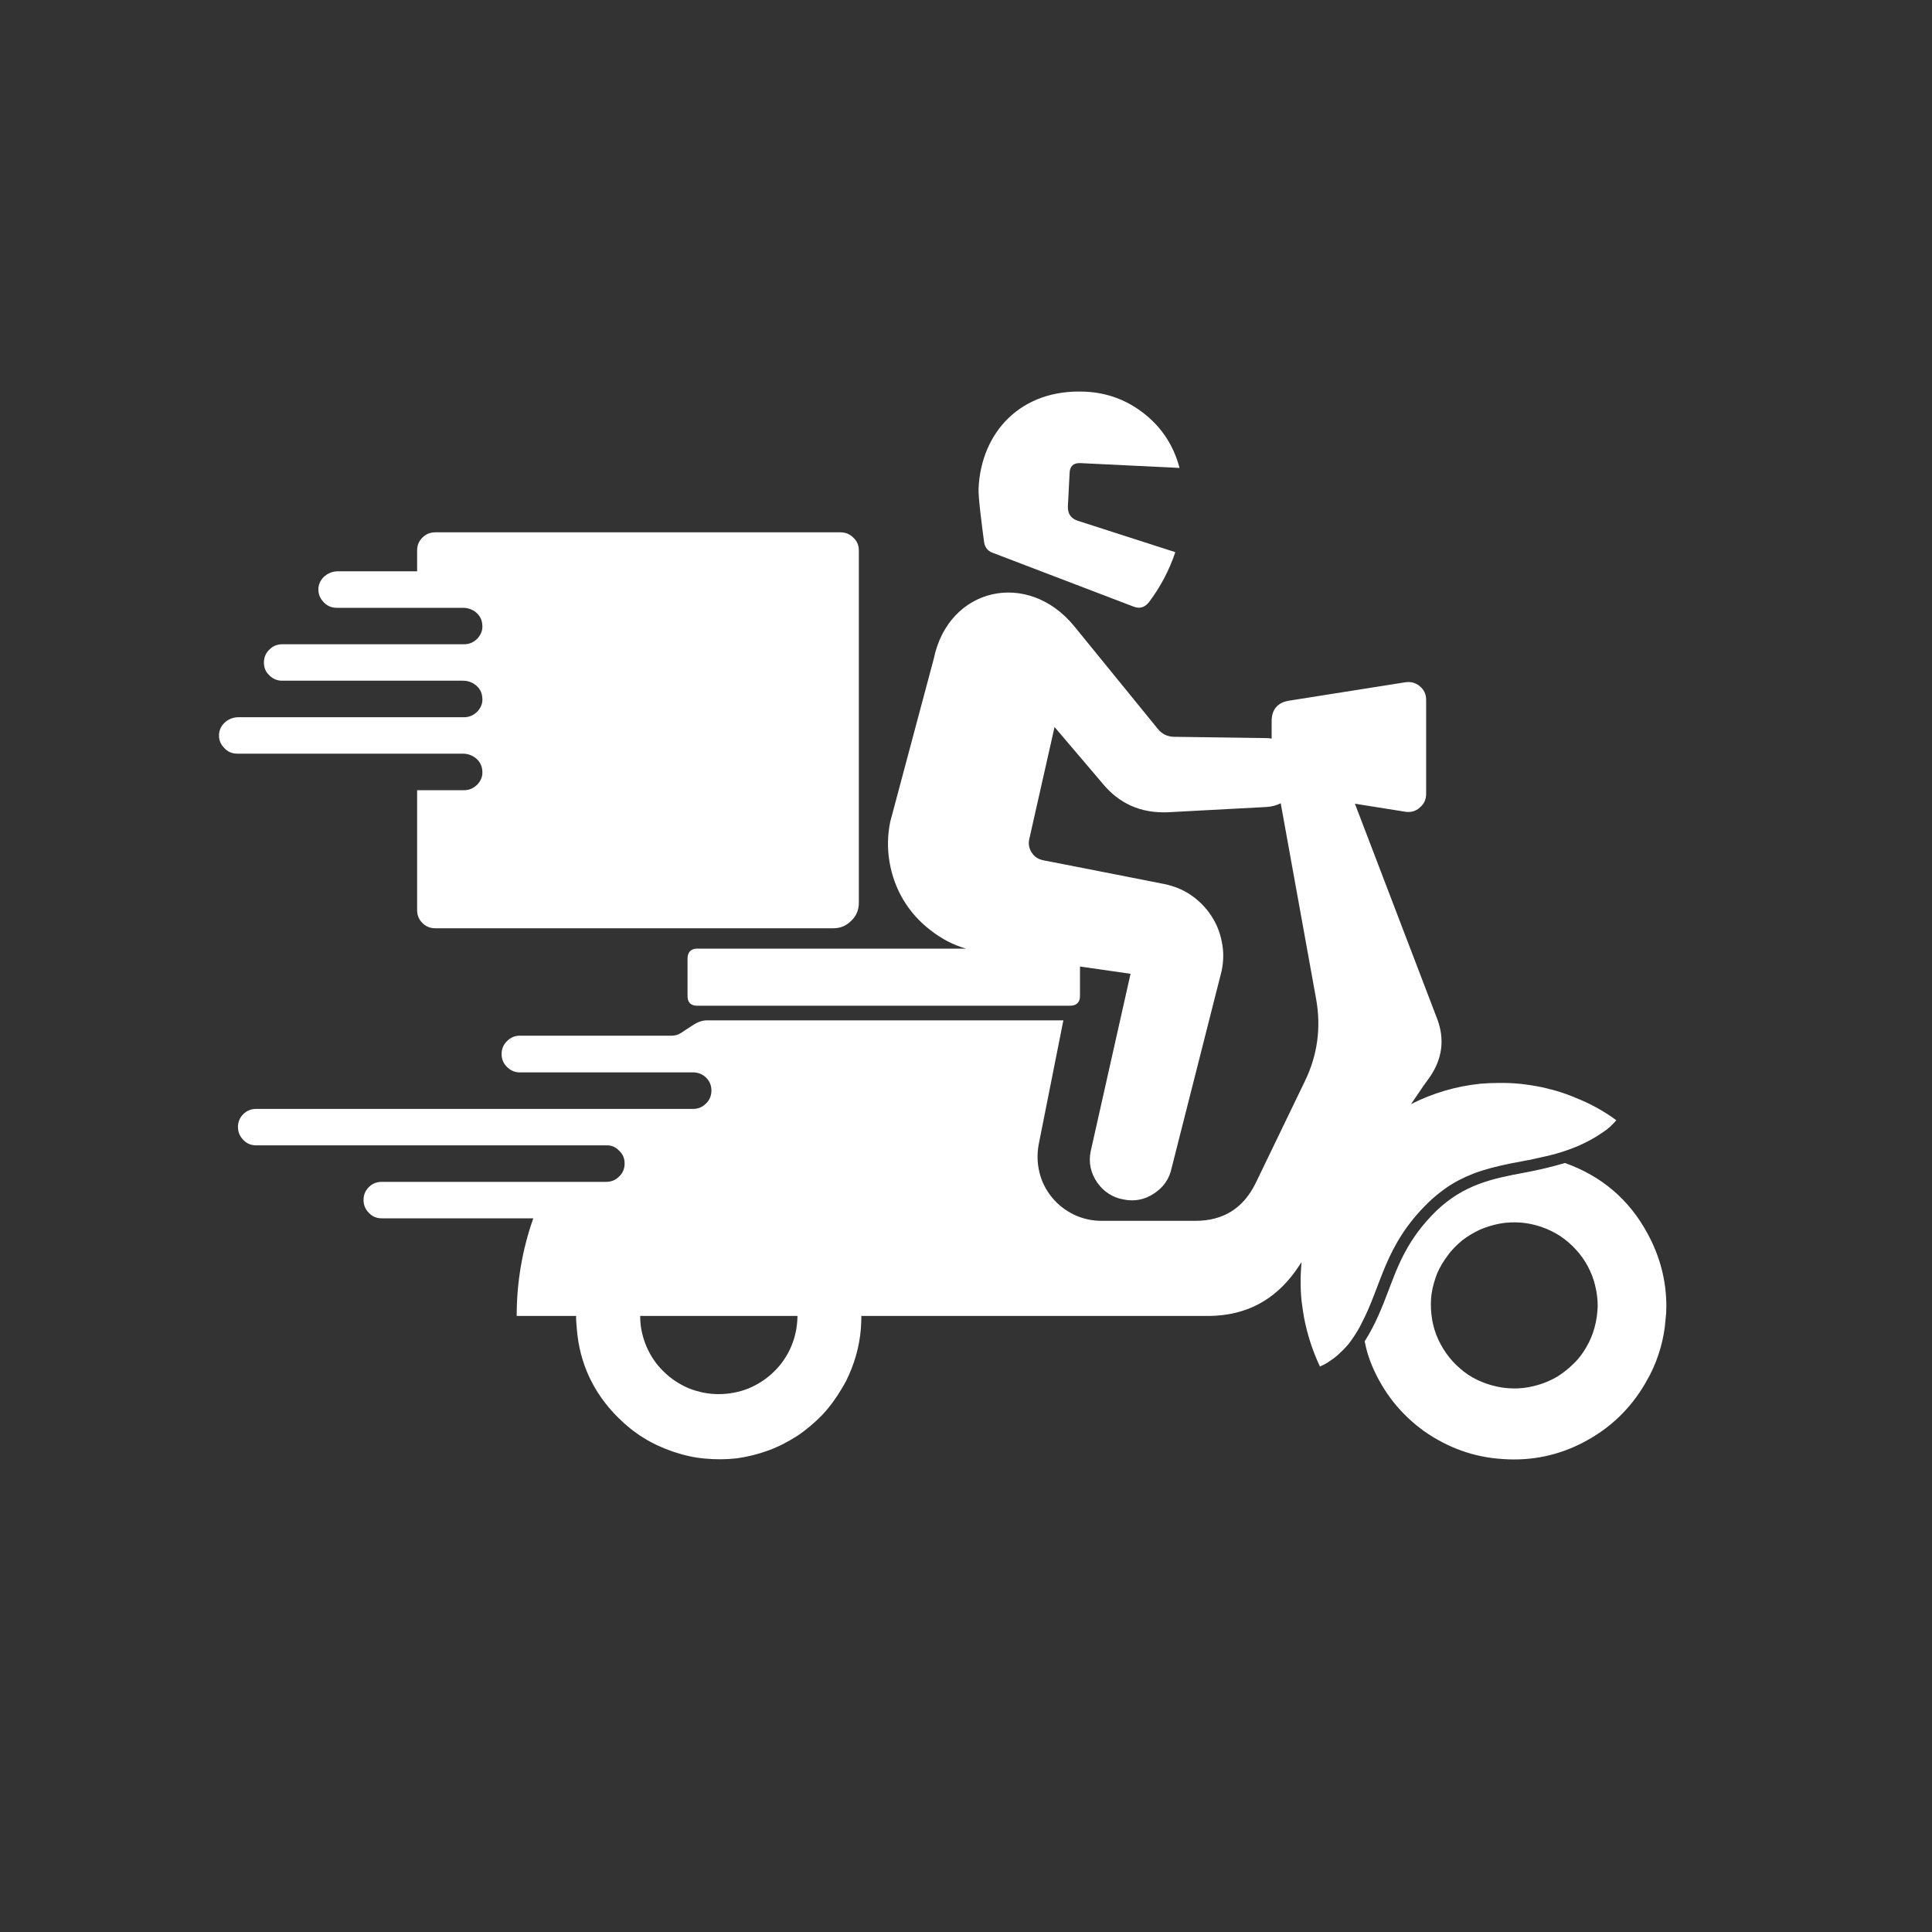 <?xml version="1.0" encoding="UTF-8"?>
<svg xmlns="http://www.w3.org/2000/svg" xmlns:xlink="http://www.w3.org/1999/xlink" width="40" zoomAndPan="magnify" viewBox="0 0 30 30" height="40" preserveAspectRatio="xMidYMid meet" version="1.0">
  <rect x="0" y="0" width="30" height="30" fill="#333333" stroke="none"/>
  <defs>
    <clipPath id="8be8f0cfdf">
      <path d="M 3.387 6.035 L 25.887 6.035 L 25.887 22.73 L 3.387 22.73 Z M 3.387 6.035 " clip-rule="nonzero"></path>
    </clipPath>
  </defs>
  <g clip-path="url(#8be8f0cfdf)">
    <path fill="#ffffff" d="M 25.586 19.16 C 25.301 18.629 24.871 18.262 24.301 18.059 C 24.09 18.121 23.875 18.172 23.66 18.211 C 23.18 18.301 22.727 18.391 22.293 18.812 C 21.863 19.238 21.715 19.629 21.559 20.043 C 21.461 20.301 21.359 20.562 21.191 20.828 C 21.215 20.961 21.254 21.086 21.305 21.207 C 21.48 21.621 21.75 21.961 22.113 22.223 C 22.48 22.48 22.887 22.629 23.336 22.656 C 23.785 22.688 24.211 22.598 24.605 22.387 C 25.004 22.176 25.316 21.875 25.543 21.488 C 25.57 21.441 25.594 21.395 25.621 21.348 C 25.758 21.078 25.84 20.789 25.863 20.488 C 25.871 20.422 25.875 20.355 25.875 20.285 C 25.875 19.887 25.777 19.512 25.586 19.16 Z M 24.758 20.621 C 24.73 20.723 24.688 20.824 24.633 20.918 C 24.578 21.012 24.516 21.098 24.438 21.172 C 24.359 21.25 24.277 21.316 24.184 21.375 C 24.09 21.43 23.992 21.473 23.887 21.504 C 23.781 21.535 23.676 21.555 23.566 21.559 C 23.461 21.562 23.352 21.555 23.246 21.531 C 23.137 21.508 23.035 21.473 22.938 21.426 C 22.84 21.379 22.75 21.32 22.668 21.246 C 22.586 21.176 22.516 21.098 22.453 21.008 C 22.391 20.918 22.34 20.824 22.301 20.723 C 22.262 20.621 22.238 20.516 22.227 20.41 C 22.215 20.301 22.215 20.191 22.23 20.086 C 22.246 19.98 22.277 19.875 22.316 19.773 C 22.359 19.676 22.414 19.582 22.48 19.496 C 22.543 19.406 22.621 19.332 22.703 19.262 C 22.789 19.195 22.883 19.141 22.98 19.094 C 23.082 19.051 23.184 19.02 23.289 19 C 23.398 18.98 23.508 18.977 23.613 18.984 C 23.723 18.992 23.828 19.016 23.934 19.051 C 24.035 19.086 24.133 19.133 24.223 19.191 C 24.312 19.25 24.395 19.32 24.469 19.402 C 24.543 19.48 24.605 19.57 24.656 19.664 C 24.707 19.762 24.746 19.859 24.77 19.965 C 24.797 20.07 24.809 20.18 24.809 20.285 C 24.805 20.398 24.789 20.512 24.758 20.621 Z M 22.445 18.453 C 22.578 18.359 22.723 18.285 22.871 18.227 C 22.922 18.207 22.969 18.191 23.016 18.176 C 23.207 18.117 23.402 18.074 23.602 18.039 C 23.648 18.027 23.699 18.02 23.746 18.012 C 23.816 17.996 23.887 17.98 23.957 17.965 C 23.988 17.957 24.016 17.953 24.047 17.945 C 24.203 17.906 24.355 17.859 24.5 17.797 C 24.598 17.754 24.691 17.707 24.781 17.652 C 24.816 17.629 24.852 17.609 24.883 17.586 C 24.965 17.535 25.035 17.469 25.098 17.395 C 24.902 17.25 24.688 17.133 24.457 17.043 C 24.441 17.035 24.422 17.027 24.402 17.02 C 24.301 16.98 24.195 16.945 24.09 16.918 C 24.07 16.914 24.047 16.91 24.027 16.902 C 23.918 16.875 23.805 16.855 23.691 16.84 C 23.574 16.824 23.457 16.816 23.336 16.816 C 23.316 16.816 23.293 16.816 23.27 16.816 C 23.176 16.816 23.086 16.82 22.988 16.828 C 22.609 16.867 22.25 16.973 21.91 17.145 L 22.105 16.859 L 22.203 16.723 C 22.398 16.438 22.438 16.133 22.312 15.809 L 21.039 12.48 L 21.824 12.605 C 21.906 12.617 21.984 12.598 22.047 12.539 C 22.113 12.484 22.145 12.414 22.145 12.328 L 22.145 10.867 C 22.145 10.781 22.113 10.711 22.047 10.656 C 21.984 10.602 21.906 10.582 21.824 10.594 L 20.023 10.879 C 19.84 10.906 19.746 11.016 19.746 11.199 L 19.746 11.469 C 19.719 11.465 19.691 11.461 19.664 11.461 L 18.227 11.441 C 18.125 11.438 18.043 11.398 17.977 11.316 L 16.68 9.723 C 15.961 8.844 14.73 9.117 14.5 10.227 L 13.824 12.758 C 13.781 12.965 13.777 13.176 13.812 13.383 C 13.848 13.594 13.918 13.789 14.027 13.973 C 14.137 14.156 14.277 14.312 14.445 14.441 C 14.613 14.574 14.797 14.672 15 14.73 L 10.828 14.73 C 10.727 14.73 10.676 14.785 10.676 14.887 L 10.676 15.465 C 10.676 15.566 10.727 15.617 10.828 15.617 L 16.613 15.617 C 16.715 15.617 16.77 15.566 16.77 15.465 L 16.77 15.008 L 17.555 15.121 L 16.934 17.887 C 16.902 18.059 16.938 18.215 17.035 18.359 C 17.137 18.504 17.273 18.594 17.445 18.625 C 17.617 18.66 17.777 18.629 17.922 18.531 C 18.07 18.434 18.16 18.301 18.195 18.129 L 18.969 15.078 C 19 14.93 19.004 14.781 18.973 14.629 C 18.945 14.48 18.891 14.344 18.805 14.215 C 18.723 14.09 18.617 13.984 18.492 13.898 C 18.367 13.812 18.227 13.758 18.078 13.727 C 17.43 13.598 16.621 13.441 16.203 13.359 C 16.125 13.344 16.062 13.305 16.02 13.238 C 15.977 13.172 15.965 13.098 15.984 13.023 L 16.375 11.289 L 17.109 12.152 C 17.371 12.477 17.711 12.629 18.129 12.613 L 19.664 12.531 C 19.742 12.527 19.816 12.508 19.887 12.473 L 20.438 15.52 C 20.516 15.961 20.457 16.387 20.262 16.789 L 19.496 18.375 C 19.305 18.762 18.996 18.957 18.562 18.957 L 17.105 18.957 C 16.957 18.957 16.816 18.926 16.68 18.863 C 16.547 18.797 16.43 18.711 16.336 18.594 C 16.242 18.48 16.176 18.352 16.141 18.207 C 16.105 18.062 16.102 17.918 16.129 17.77 L 16.512 15.844 L 11 15.844 C 10.922 15.84 10.852 15.863 10.785 15.902 C 10.734 15.934 10.664 15.98 10.582 16.035 C 10.535 16.066 10.484 16.082 10.43 16.082 L 8.07 16.082 C 7.992 16.082 7.926 16.113 7.871 16.168 C 7.816 16.223 7.789 16.289 7.789 16.367 C 7.789 16.445 7.816 16.512 7.871 16.566 C 7.926 16.621 7.992 16.652 8.07 16.652 L 10.762 16.652 C 10.84 16.652 10.91 16.68 10.965 16.734 C 11.02 16.789 11.047 16.855 11.047 16.934 C 11.047 17.012 11.02 17.078 10.965 17.133 C 10.91 17.191 10.84 17.219 10.762 17.219 L 3.98 17.219 C 3.898 17.219 3.832 17.246 3.777 17.301 C 3.723 17.355 3.695 17.422 3.695 17.5 C 3.695 17.578 3.723 17.645 3.777 17.699 C 3.832 17.758 3.898 17.785 3.98 17.785 L 9.41 17.785 C 9.492 17.781 9.559 17.809 9.613 17.867 C 9.672 17.922 9.699 17.988 9.699 18.066 C 9.699 18.145 9.672 18.215 9.613 18.27 C 9.559 18.324 9.492 18.352 9.41 18.352 L 5.926 18.352 C 5.848 18.352 5.781 18.379 5.727 18.434 C 5.672 18.488 5.645 18.555 5.645 18.633 C 5.645 18.711 5.672 18.777 5.727 18.832 C 5.781 18.891 5.848 18.918 5.926 18.918 L 8.281 18.918 C 8.109 19.406 8.023 19.914 8.023 20.434 L 8.949 20.434 C 8.949 20.438 8.945 20.441 8.945 20.449 C 8.945 20.512 8.953 20.574 8.957 20.637 C 9 21.172 9.215 21.629 9.594 22.008 C 9.715 22.129 9.844 22.234 9.988 22.324 C 10.133 22.414 10.285 22.484 10.445 22.539 C 10.605 22.594 10.77 22.633 10.938 22.648 C 11.105 22.664 11.273 22.664 11.441 22.645 C 11.609 22.621 11.77 22.582 11.93 22.523 C 12.09 22.465 12.238 22.387 12.379 22.297 C 12.52 22.203 12.648 22.094 12.766 21.973 C 12.883 21.848 12.98 21.715 13.066 21.57 C 13.094 21.527 13.117 21.48 13.141 21.438 C 13.266 21.184 13.344 20.918 13.367 20.637 C 13.371 20.574 13.375 20.512 13.375 20.449 C 13.375 20.441 13.375 20.438 13.375 20.434 L 18.781 20.434 C 19.348 20.426 19.793 20.191 20.121 19.73 L 20.211 19.598 C 20.191 19.801 20.191 20.004 20.211 20.203 C 20.223 20.293 20.234 20.379 20.25 20.465 C 20.301 20.727 20.383 20.98 20.496 21.219 C 20.535 21.203 20.57 21.184 20.605 21.164 C 20.66 21.129 20.715 21.09 20.766 21.047 C 20.832 20.988 20.895 20.926 20.949 20.859 C 20.98 20.816 21.012 20.773 21.039 20.73 C 21.074 20.676 21.109 20.617 21.137 20.559 C 21.457 19.957 21.492 19.348 22.168 18.684 C 22.254 18.598 22.348 18.523 22.445 18.453 Z M 12.383 20.449 C 12.379 20.609 12.348 20.762 12.285 20.91 C 12.223 21.055 12.133 21.188 12.02 21.297 C 11.906 21.41 11.773 21.496 11.625 21.559 C 11.477 21.617 11.32 21.648 11.16 21.648 C 11 21.648 10.848 21.617 10.699 21.559 C 10.551 21.496 10.418 21.41 10.305 21.297 C 10.191 21.188 10.102 21.055 10.039 20.91 C 9.977 20.762 9.941 20.609 9.941 20.449 C 9.941 20.441 9.941 20.438 9.941 20.434 L 12.383 20.434 C 12.383 20.438 12.383 20.441 12.383 20.449 Z M 15.281 8.418 C 15.25 8.188 15.188 7.711 15.195 7.586 C 15.234 6.715 15.848 6.035 16.852 6.082 C 17.199 6.098 17.508 6.215 17.781 6.434 C 18.051 6.652 18.227 6.93 18.316 7.266 L 16.773 7.191 C 16.668 7.188 16.613 7.238 16.609 7.344 L 16.582 7.863 C 16.578 7.977 16.629 8.051 16.734 8.086 L 18.25 8.574 C 18.156 8.855 18.02 9.113 17.84 9.352 C 17.773 9.434 17.695 9.457 17.598 9.418 L 15.41 8.582 C 15.336 8.555 15.293 8.496 15.281 8.418 Z M 6.477 11.703 L 3.688 11.703 C 3.602 11.703 3.531 11.672 3.477 11.609 C 3.418 11.547 3.395 11.477 3.402 11.391 C 3.418 11.242 3.555 11.137 3.703 11.137 L 7.207 11.137 C 7.289 11.137 7.359 11.105 7.418 11.043 C 7.473 10.98 7.5 10.91 7.488 10.824 C 7.477 10.676 7.34 10.57 7.191 10.57 L 4.383 10.57 C 4.305 10.57 4.238 10.543 4.184 10.488 C 4.125 10.434 4.098 10.367 4.098 10.289 C 4.098 10.211 4.125 10.141 4.184 10.086 C 4.238 10.031 4.305 10.004 4.383 10.004 L 7.207 10.004 C 7.289 10.004 7.359 9.973 7.418 9.91 C 7.473 9.848 7.5 9.773 7.488 9.691 C 7.477 9.543 7.34 9.438 7.191 9.438 L 5.23 9.438 C 5.145 9.438 5.074 9.406 5.02 9.344 C 4.961 9.281 4.938 9.207 4.945 9.125 C 4.961 8.977 5.098 8.871 5.246 8.871 L 6.477 8.871 L 6.477 8.547 C 6.477 8.469 6.504 8.402 6.559 8.348 C 6.613 8.293 6.68 8.266 6.758 8.266 L 13.051 8.266 C 13.129 8.266 13.195 8.293 13.25 8.348 C 13.309 8.402 13.336 8.469 13.336 8.547 L 13.336 14.02 C 13.336 14.129 13.297 14.223 13.219 14.297 C 13.141 14.375 13.051 14.414 12.941 14.414 L 6.758 14.414 C 6.68 14.414 6.613 14.387 6.559 14.332 C 6.504 14.277 6.477 14.211 6.477 14.133 L 6.477 12.27 L 7.207 12.27 C 7.289 12.27 7.359 12.238 7.418 12.176 C 7.473 12.113 7.5 12.043 7.488 11.957 C 7.477 11.812 7.34 11.703 7.191 11.703 Z M 6.477 11.703 " fill-opacity="1" fill-rule="nonzero"></path>
  </g>
</svg>
